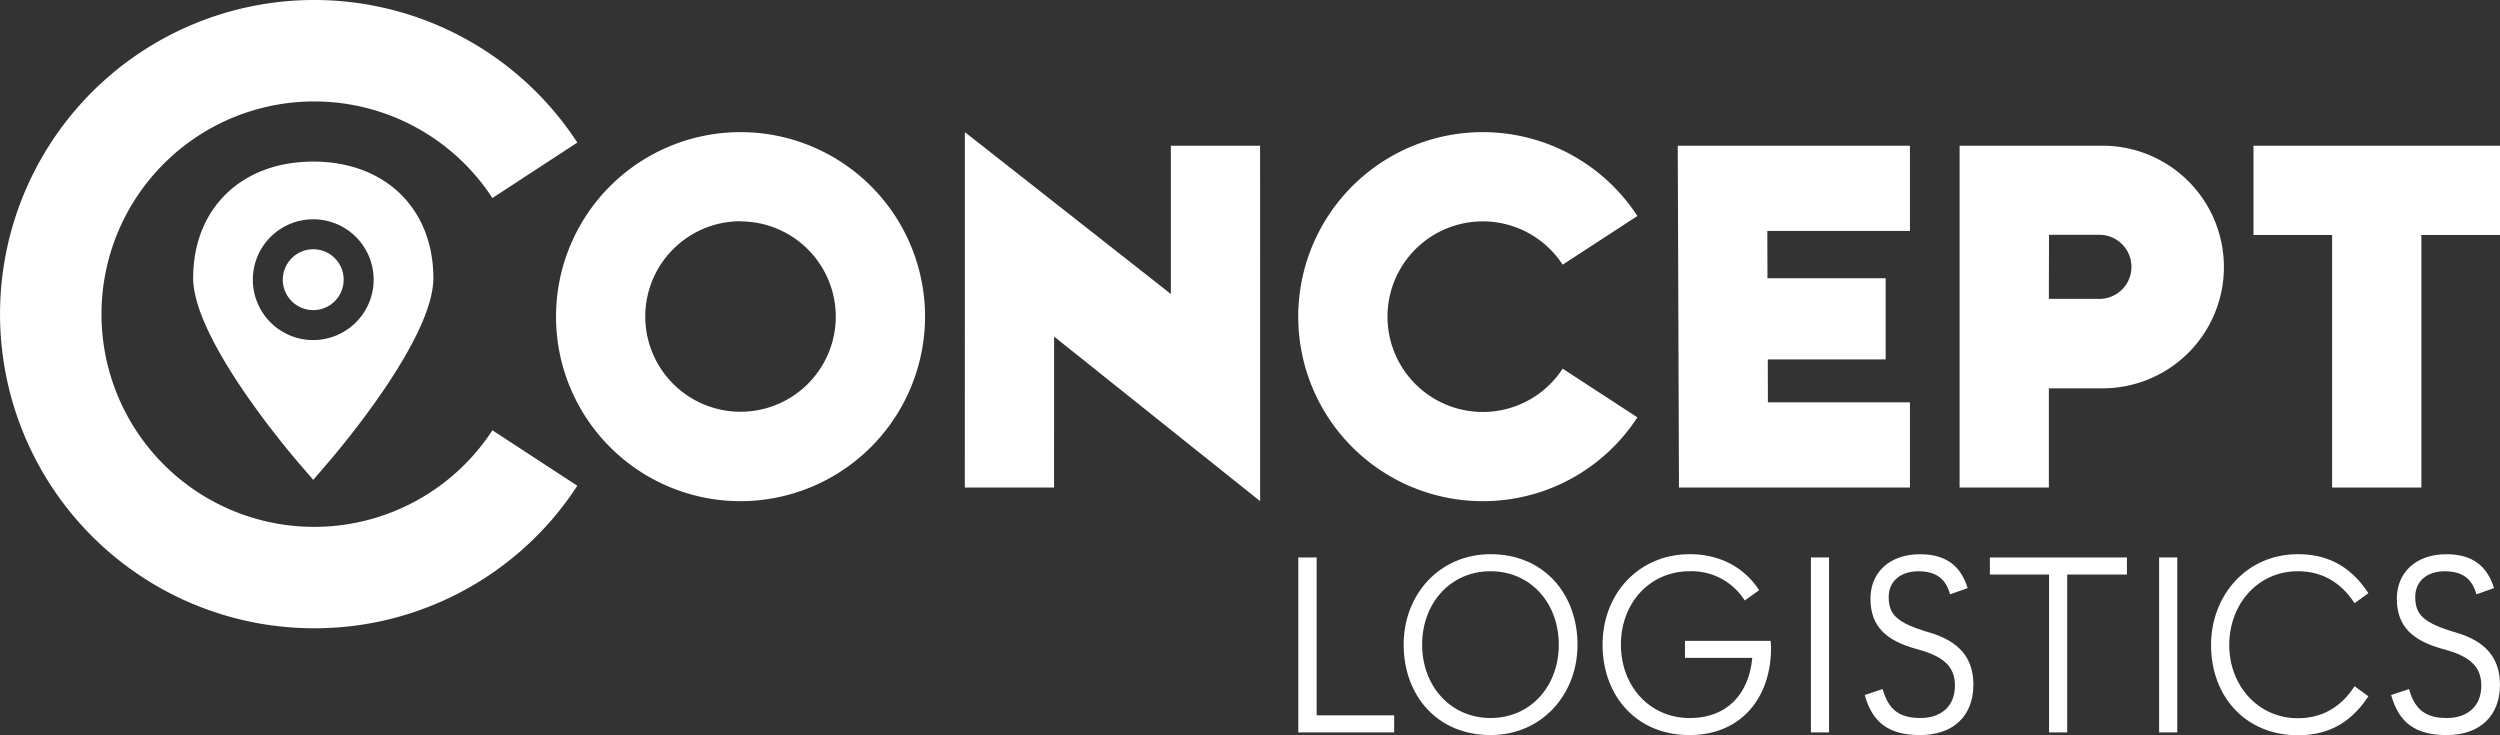 <svg id="Layer_1" data-name="Layer 1" xmlns="http://www.w3.org/2000/svg" viewBox="0 0 616.21 181.18"><rect x="0" y="0" width="616.21" height="181.18" fill="#333333" stroke="none"/><defs><style>.cls-1{fill:#fff;}</style></defs><path class="cls-1" d="M81.68,44.59c-17.66,0-29.57,11.53-29.6,28.68,0,15,23.48,42.67,26.16,45.77l3.44,4,3.44-4c2.68-3.1,26.21-30.75,26.17-45.77C111.25,56.12,99.35,44.59,81.68,44.59Zm0,44A14.89,14.89,0,1,1,96.57,73.69,14.91,14.91,0,0,1,81.69,88.58Z" transform="translate(-4.47 -4.76)"/><path class="cls-1" d="M81.69,66.2a7.5,7.5,0,1,0,7.49,7.49A7.49,7.49,0,0,0,81.69,66.2Z" transform="translate(-4.47 -4.76)"/><path class="cls-1" d="M348.11,181.07v4.21H324.48V142.16H329v38.91Z" transform="translate(-4.47 -4.76)"/><path class="cls-1" d="M350.45,163.65c0-12.48,8.94-22.29,21.42-22.29,13.15,0,21.43,9.81,21.43,22.29s-8.95,22.29-21.43,22.29C358.72,185.94,350.45,176.2,350.45,163.65Zm38.24,0c0-10.14-6.87-18.09-16.82-18.09S355,153.51,355,163.65s6.94,18.09,16.88,18.09S388.69,173.8,388.69,163.65Z" transform="translate(-4.47 -4.76)"/><path class="cls-1" d="M441,164.45c0,12.28-7.35,21.49-20.1,21.49-13.14,0-21.42-9.74-21.42-22.29s8.94-22.29,21.49-22.29c8.14,0,13.88,3.87,17.09,8.88l-3.54,2.53A15.47,15.47,0,0,0,421,145.56c-10,0-17,7.95-17,18.09s7,18.09,16.95,18.09c9.35,0,14.62-6.07,15.42-14.82H419.79v-4.2h21.09A13.32,13.32,0,0,1,441,164.45Z" transform="translate(-4.47 -4.76)"/><path class="cls-1" d="M450.83,142.16h4.47v43.12h-4.47Z" transform="translate(-4.47 -4.76)"/><path class="cls-1" d="M464.1,176.07l4.41-1.47c1.47,5.2,4.2,7.14,9.34,7.14s8.48-3,8.48-7.94c0-4.14-2-7.08-9.21-9-7.74-2.07-11.61-5.61-11.61-12.48,0-6.48,4.73-10.95,12.21-10.95,6.14,0,9.94,2.6,11.75,8.34l-4.34,1.54c-1.07-3.87-3.47-5.68-7.81-5.68S470,148,470,151.9c0,4.41,2.07,6.41,10,8.75,7.34,2.13,10.88,6.27,10.88,12.88,0,7.68-4.94,12.41-13.15,12.41C470.11,185.94,466,182.94,464.1,176.07Z" transform="translate(-4.47 -4.76)"/><path class="cls-1" d="M528.72,146.37H514v38.91h-4.47V146.37H494.94v-4.21h33.78Z" transform="translate(-4.47 -4.76)"/><path class="cls-1" d="M536.66,142.16h4.47v43.12h-4.47Z" transform="translate(-4.47 -4.76)"/><path class="cls-1" d="M549.46,163.79c0-12.49,8.94-22.43,21.36-22.43,6.34,0,12.54,2.14,17.42,9.61l-3.41,2.47c-3.47-5.34-8.21-7.88-14-7.88-9.82,0-16.89,8.08-16.89,18.23,0,9.87,7.07,18,16.89,18,5.8,0,10.54-2.54,14-7.88l3.41,2.47c-4.88,7.48-11.08,9.61-17.42,9.61C557.73,185.94,549.46,176.2,549.46,163.79Z" transform="translate(-4.47 -4.76)"/><path class="cls-1" d="M593.85,176.07l4.4-1.47c1.47,5.2,4.21,7.14,9.35,7.14s8.47-3,8.47-7.94c0-4.14-2-7.08-9.21-9-7.74-2.07-11.61-5.61-11.61-12.48,0-6.48,4.74-10.95,12.21-10.95,6.14,0,9.95,2.6,11.75,8.34l-4.34,1.54c-1.07-3.87-3.47-5.68-7.81-5.68s-7.27,2.41-7.27,6.34c0,4.41,2.07,6.41,10,8.75,7.34,2.13,10.88,6.27,10.88,12.88,0,7.68-4.94,12.41-13.15,12.41C599.85,185.94,595.78,182.94,593.85,176.07Z" transform="translate(-4.47 -4.76)"/><polygon class="cls-1" points="310.6 123.53 259.82 82.96 259.81 120.17 237.81 120.17 237.82 32.57 288.6 72.47 288.6 35.92 310.59 35.92 310.6 123.53"/><polygon class="cls-1" points="470.77 56.92 435.62 56.92 435.65 68.59 464.79 68.59 464.79 88.59 435.73 88.59 435.76 99.17 470.77 99.17 470.77 120.17 413.84 120.17 413.54 35.92 470.77 35.92 470.77 56.92"/><polygon class="cls-1" points="616.21 35.92 616.21 57.92 596.83 57.92 596.83 120.17 574.83 120.17 574.83 57.92 555.45 57.92 555.45 35.92 616.21 35.92"/><path class="cls-1" d="M370,128.29A45.48,45.48,0,1,1,408.06,58L389.64,70a23.49,23.49,0,1,0,0,25.63l18.42,12A45.37,45.37,0,0,1,370,128.29Z" transform="translate(-4.47 -4.76)"/><path class="cls-1" d="M187,128.29a45.48,45.48,0,1,1,45.48-45.48A45.54,45.54,0,0,1,187,128.29Zm0-69a23.48,23.48,0,1,0,23.48,23.48A23.51,23.51,0,0,0,187,59.33Z" transform="translate(-4.47 -4.76)"/><path class="cls-1" d="M509.48,124.93h-22V40.68h34.7a29.9,29.9,0,1,1,0,59.79l-12.7,0Zm0-46.5,12.74,0a7.9,7.9,0,0,0,0-15.79h-12.7Z" transform="translate(-4.47 -4.76)"/><path class="cls-1" d="M81.9,159.62A77.43,77.43,0,1,1,146.77,39.9L125.84,53.57a52.43,52.43,0,1,0,0,57.25l20.93,13.67A77.24,77.24,0,0,1,81.9,159.62Z" transform="translate(-4.47 -4.76)"/></svg>